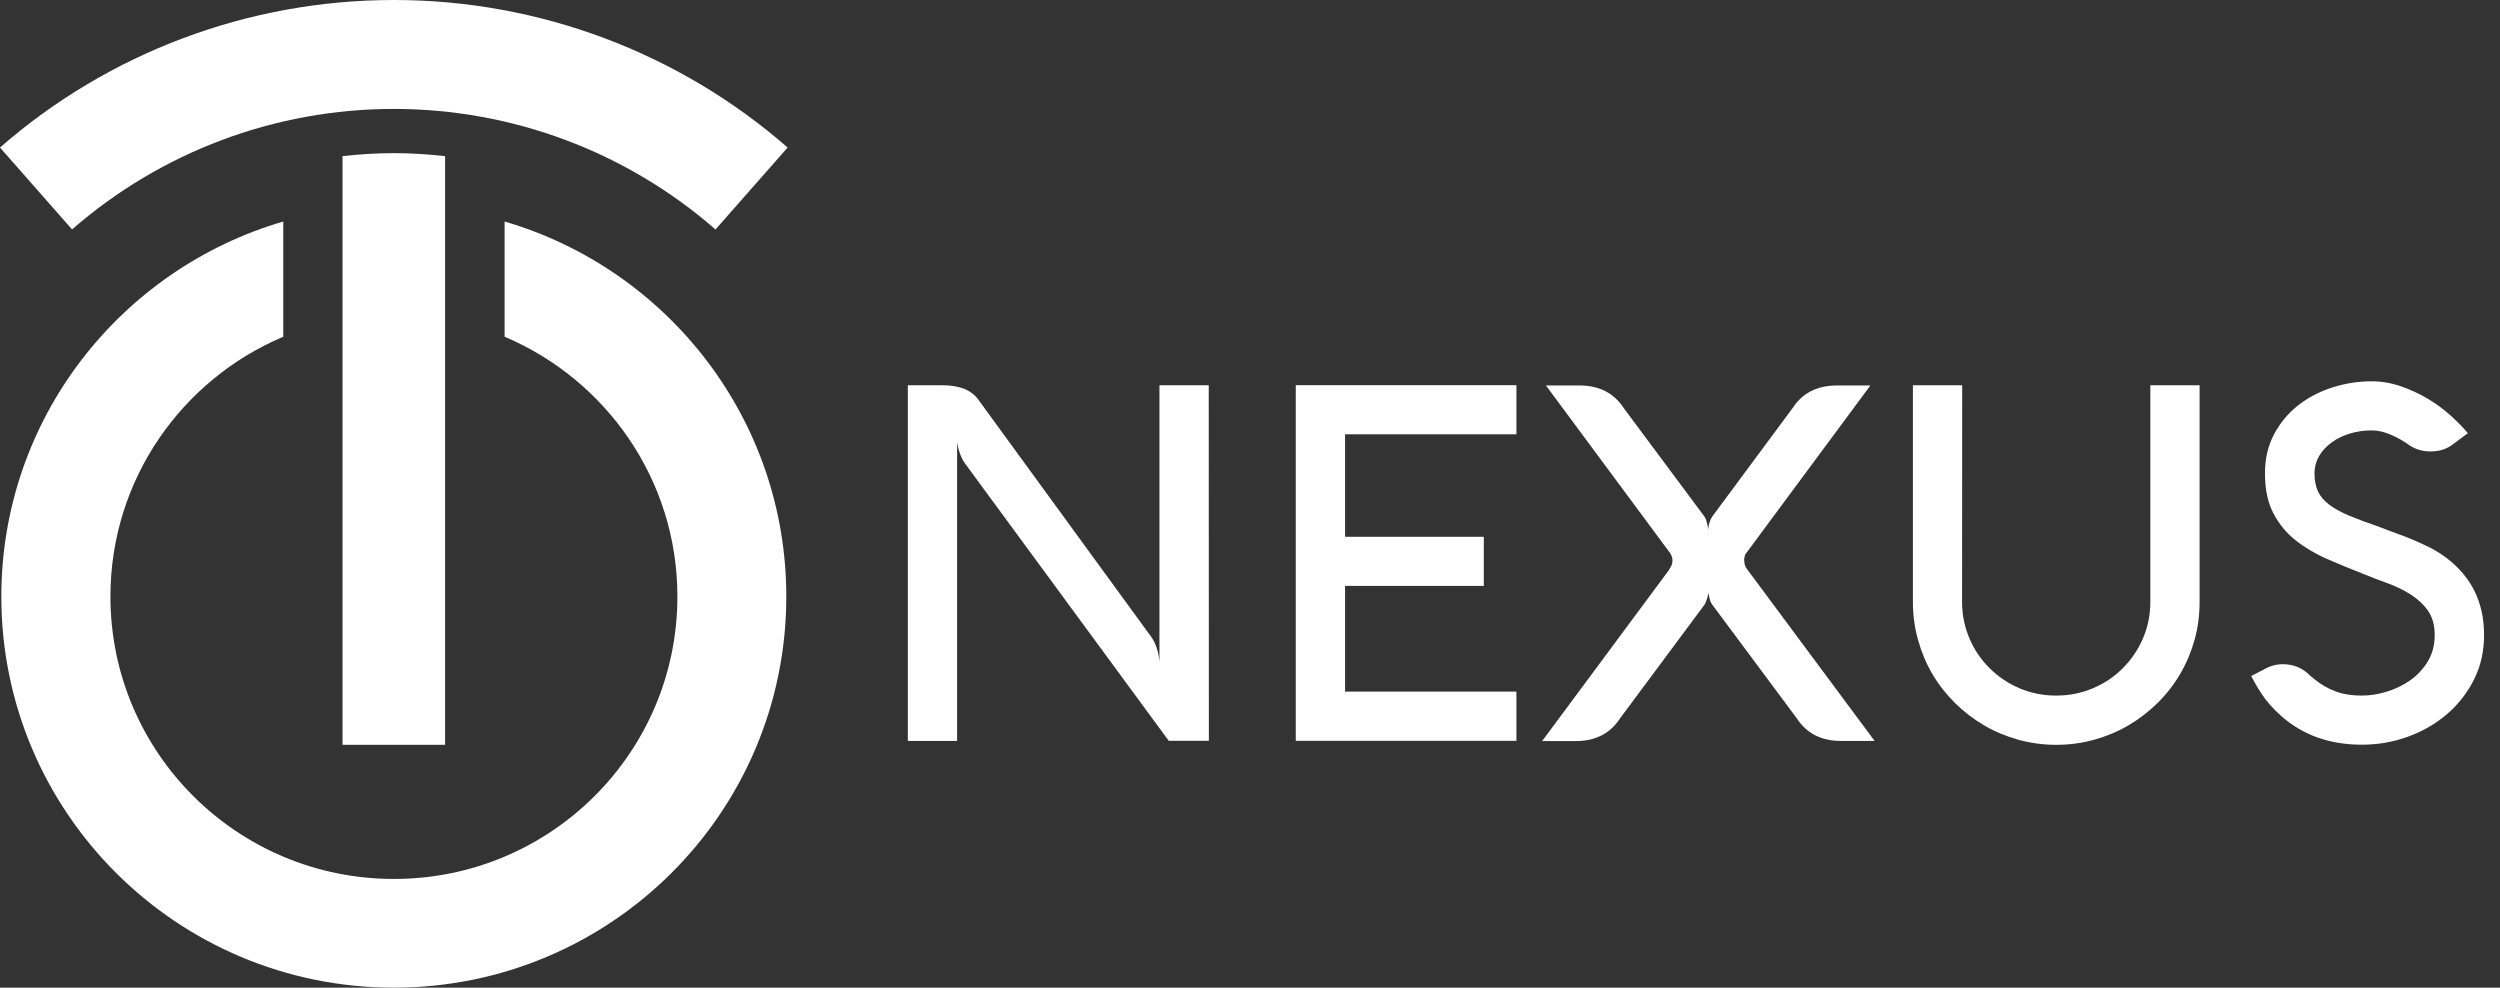 <svg width="81" height="32" viewBox="0 0 81 32" fill="none" xmlns="http://www.w3.org/2000/svg">
<rect x="0" y="0" width="81" height="32" fill="#333333" stroke="none"/>
<path d="M16.349 7.177V10.91C19.636 12.304 21.948 15.543 21.948 19.327C21.948 24.383 17.837 28.478 12.763 28.478C7.689 28.478 3.578 24.383 3.578 19.327C3.578 15.543 5.887 12.3 9.178 10.91V7.177C3.898 8.721 0.043 13.576 0.043 19.33C0.043 26.328 5.736 32 12.759 32C19.783 32 25.476 26.328 25.476 19.33C25.476 13.576 21.624 8.721 16.349 7.177Z" fill="white"/>
<path d="M14.421 5.059C13.874 4.998 13.32 4.962 12.759 4.962C12.198 4.962 11.644 4.998 11.098 5.059V24.132H14.421V5.059Z" fill="white"/>
<path d="M2.338 7.438L0 4.78C3.528 1.698 8.059 0 12.76 0C17.46 0 21.988 1.698 25.519 4.78L23.182 7.435C20.297 4.916 16.597 3.529 12.756 3.529C8.915 3.529 5.215 4.919 2.33 7.438H2.338Z" fill="white"/>
<path d="M39.167 24.003H37.868L31.259 15.006C31.215 14.945 31.179 14.88 31.147 14.809C31.118 14.737 31.089 14.662 31.068 14.59C31.046 14.511 31.025 14.425 31.01 14.332V24.006H29.414V12.483H30.554C30.812 12.483 31.035 12.523 31.23 12.594C31.424 12.67 31.575 12.784 31.69 12.938L37.3 20.635C37.448 20.843 37.534 21.111 37.566 21.43V12.483H39.163L39.167 24.003Z" fill="white"/>
<path d="M49.132 24.003H41.983V12.48H49.132V14.071H43.58V17.392H48.075V18.983H43.58V22.408H49.132V24.003Z" fill="white"/>
<path d="M56.515 18.159C56.515 18.266 56.54 18.352 56.587 18.417L60.737 24.006H59.64C59.327 24.006 59.054 23.945 58.813 23.824C58.576 23.702 58.374 23.519 58.22 23.279L55.483 19.599C55.44 19.538 55.407 19.47 55.389 19.384C55.371 19.298 55.361 19.244 55.353 19.212C55.343 19.273 55.332 19.323 55.321 19.359C55.31 19.402 55.296 19.442 55.278 19.488C55.264 19.531 55.242 19.57 55.221 19.599L52.484 23.282C52.329 23.523 52.128 23.705 51.89 23.827C51.653 23.949 51.376 24.01 51.063 24.01H49.966L54.073 18.471C54.073 18.471 54.091 18.427 54.131 18.367C54.17 18.306 54.188 18.241 54.188 18.166C54.188 18.08 54.163 18.001 54.116 17.926L50.089 12.49H51.185C51.498 12.49 51.772 12.551 52.013 12.673C52.25 12.795 52.451 12.978 52.606 13.218L55.221 16.733C55.246 16.772 55.267 16.812 55.282 16.858C55.292 16.901 55.307 16.948 55.318 16.991C55.328 17.044 55.339 17.098 55.35 17.152C55.35 17.084 55.361 17.009 55.386 16.933C55.411 16.858 55.44 16.79 55.479 16.733L58.083 13.218C58.238 12.978 58.439 12.795 58.676 12.673C58.914 12.551 59.191 12.49 59.504 12.49H60.6L56.598 17.894C56.566 17.926 56.54 17.969 56.529 18.023C56.515 18.076 56.508 18.123 56.508 18.169L56.515 18.159Z" fill="white"/>
<path d="M63.571 19.499C63.571 19.918 63.65 20.309 63.809 20.681C63.967 21.054 64.183 21.373 64.463 21.649C64.74 21.924 65.064 22.143 65.434 22.301C65.808 22.458 66.2 22.537 66.621 22.537C67.042 22.537 67.434 22.458 67.808 22.301C68.182 22.143 68.502 21.928 68.779 21.649C69.055 21.373 69.275 21.05 69.433 20.681C69.591 20.309 69.671 19.918 69.671 19.499V12.483H71.267V19.502C71.267 19.929 71.213 20.344 71.102 20.739C70.99 21.133 70.836 21.502 70.634 21.842C70.433 22.186 70.188 22.498 69.904 22.777C69.617 23.06 69.304 23.3 68.962 23.501C68.62 23.702 68.25 23.856 67.854 23.967C67.459 24.078 67.045 24.132 66.617 24.132C66.189 24.132 65.783 24.074 65.391 23.967C64.995 23.856 64.625 23.702 64.283 23.501C63.942 23.3 63.625 23.057 63.341 22.777C63.057 22.494 62.812 22.183 62.611 21.842C62.41 21.502 62.255 21.129 62.144 20.731C62.032 20.334 61.978 19.925 61.978 19.502V12.483H63.575L63.571 19.499Z" fill="white"/>
<path d="M78.086 14.44C77.877 14.289 77.661 14.167 77.449 14.078C77.233 13.988 77.032 13.945 76.845 13.945C76.593 13.945 76.352 13.981 76.129 14.049C75.906 14.117 75.709 14.214 75.54 14.339C75.371 14.465 75.234 14.608 75.137 14.78C75.04 14.948 74.989 15.135 74.989 15.332C74.989 15.565 75.029 15.758 75.101 15.919C75.176 16.081 75.299 16.224 75.464 16.349C75.629 16.475 75.849 16.597 76.115 16.708C76.381 16.819 76.705 16.941 77.086 17.07C77.273 17.145 77.464 17.216 77.654 17.285C77.845 17.353 78.032 17.424 78.215 17.503C78.399 17.582 78.578 17.668 78.755 17.754C78.934 17.847 79.1 17.954 79.265 18.076C80.078 18.693 80.484 19.524 80.484 20.57C80.484 21.097 80.377 21.577 80.161 22.011C79.945 22.444 79.654 22.817 79.29 23.132C78.924 23.447 78.503 23.691 78.025 23.866C77.546 24.042 77.046 24.128 76.521 24.128C75.486 24.128 74.615 23.82 73.918 23.204C73.777 23.078 73.655 22.956 73.544 22.831C73.436 22.706 73.342 22.584 73.267 22.466C73.188 22.347 73.123 22.24 73.069 22.143C73.015 22.046 72.972 21.964 72.939 21.903L73.328 21.702C73.533 21.581 73.745 21.52 73.964 21.52C74.313 21.52 74.612 21.645 74.853 21.896L74.982 22C75.187 22.172 75.414 22.304 75.665 22.398C75.917 22.494 76.201 22.537 76.525 22.537C76.787 22.537 77.061 22.494 77.338 22.408C77.618 22.322 77.87 22.197 78.1 22.036C78.33 21.871 78.517 21.667 78.665 21.423C78.812 21.179 78.884 20.896 78.884 20.574C78.884 20.251 78.812 20.008 78.675 19.8C78.535 19.596 78.352 19.424 78.129 19.277C77.906 19.13 77.654 19.008 77.377 18.904C77.1 18.804 76.827 18.7 76.557 18.589C76.158 18.435 75.77 18.27 75.392 18.109C75.014 17.944 74.673 17.74 74.374 17.503C74.076 17.267 73.835 16.973 73.655 16.625C73.475 16.281 73.385 15.851 73.385 15.332C73.385 14.859 73.483 14.44 73.68 14.07C73.878 13.698 74.137 13.386 74.457 13.135C74.781 12.881 75.148 12.688 75.565 12.555C75.978 12.422 76.406 12.354 76.841 12.354C77.158 12.354 77.474 12.408 77.787 12.515C78.1 12.623 78.391 12.759 78.668 12.924C78.942 13.089 79.19 13.271 79.409 13.472C79.629 13.673 79.812 13.859 79.959 14.035L79.549 14.339C79.323 14.533 79.064 14.626 78.765 14.626C78.514 14.63 78.287 14.569 78.086 14.44Z" fill="white"/>
</svg>
